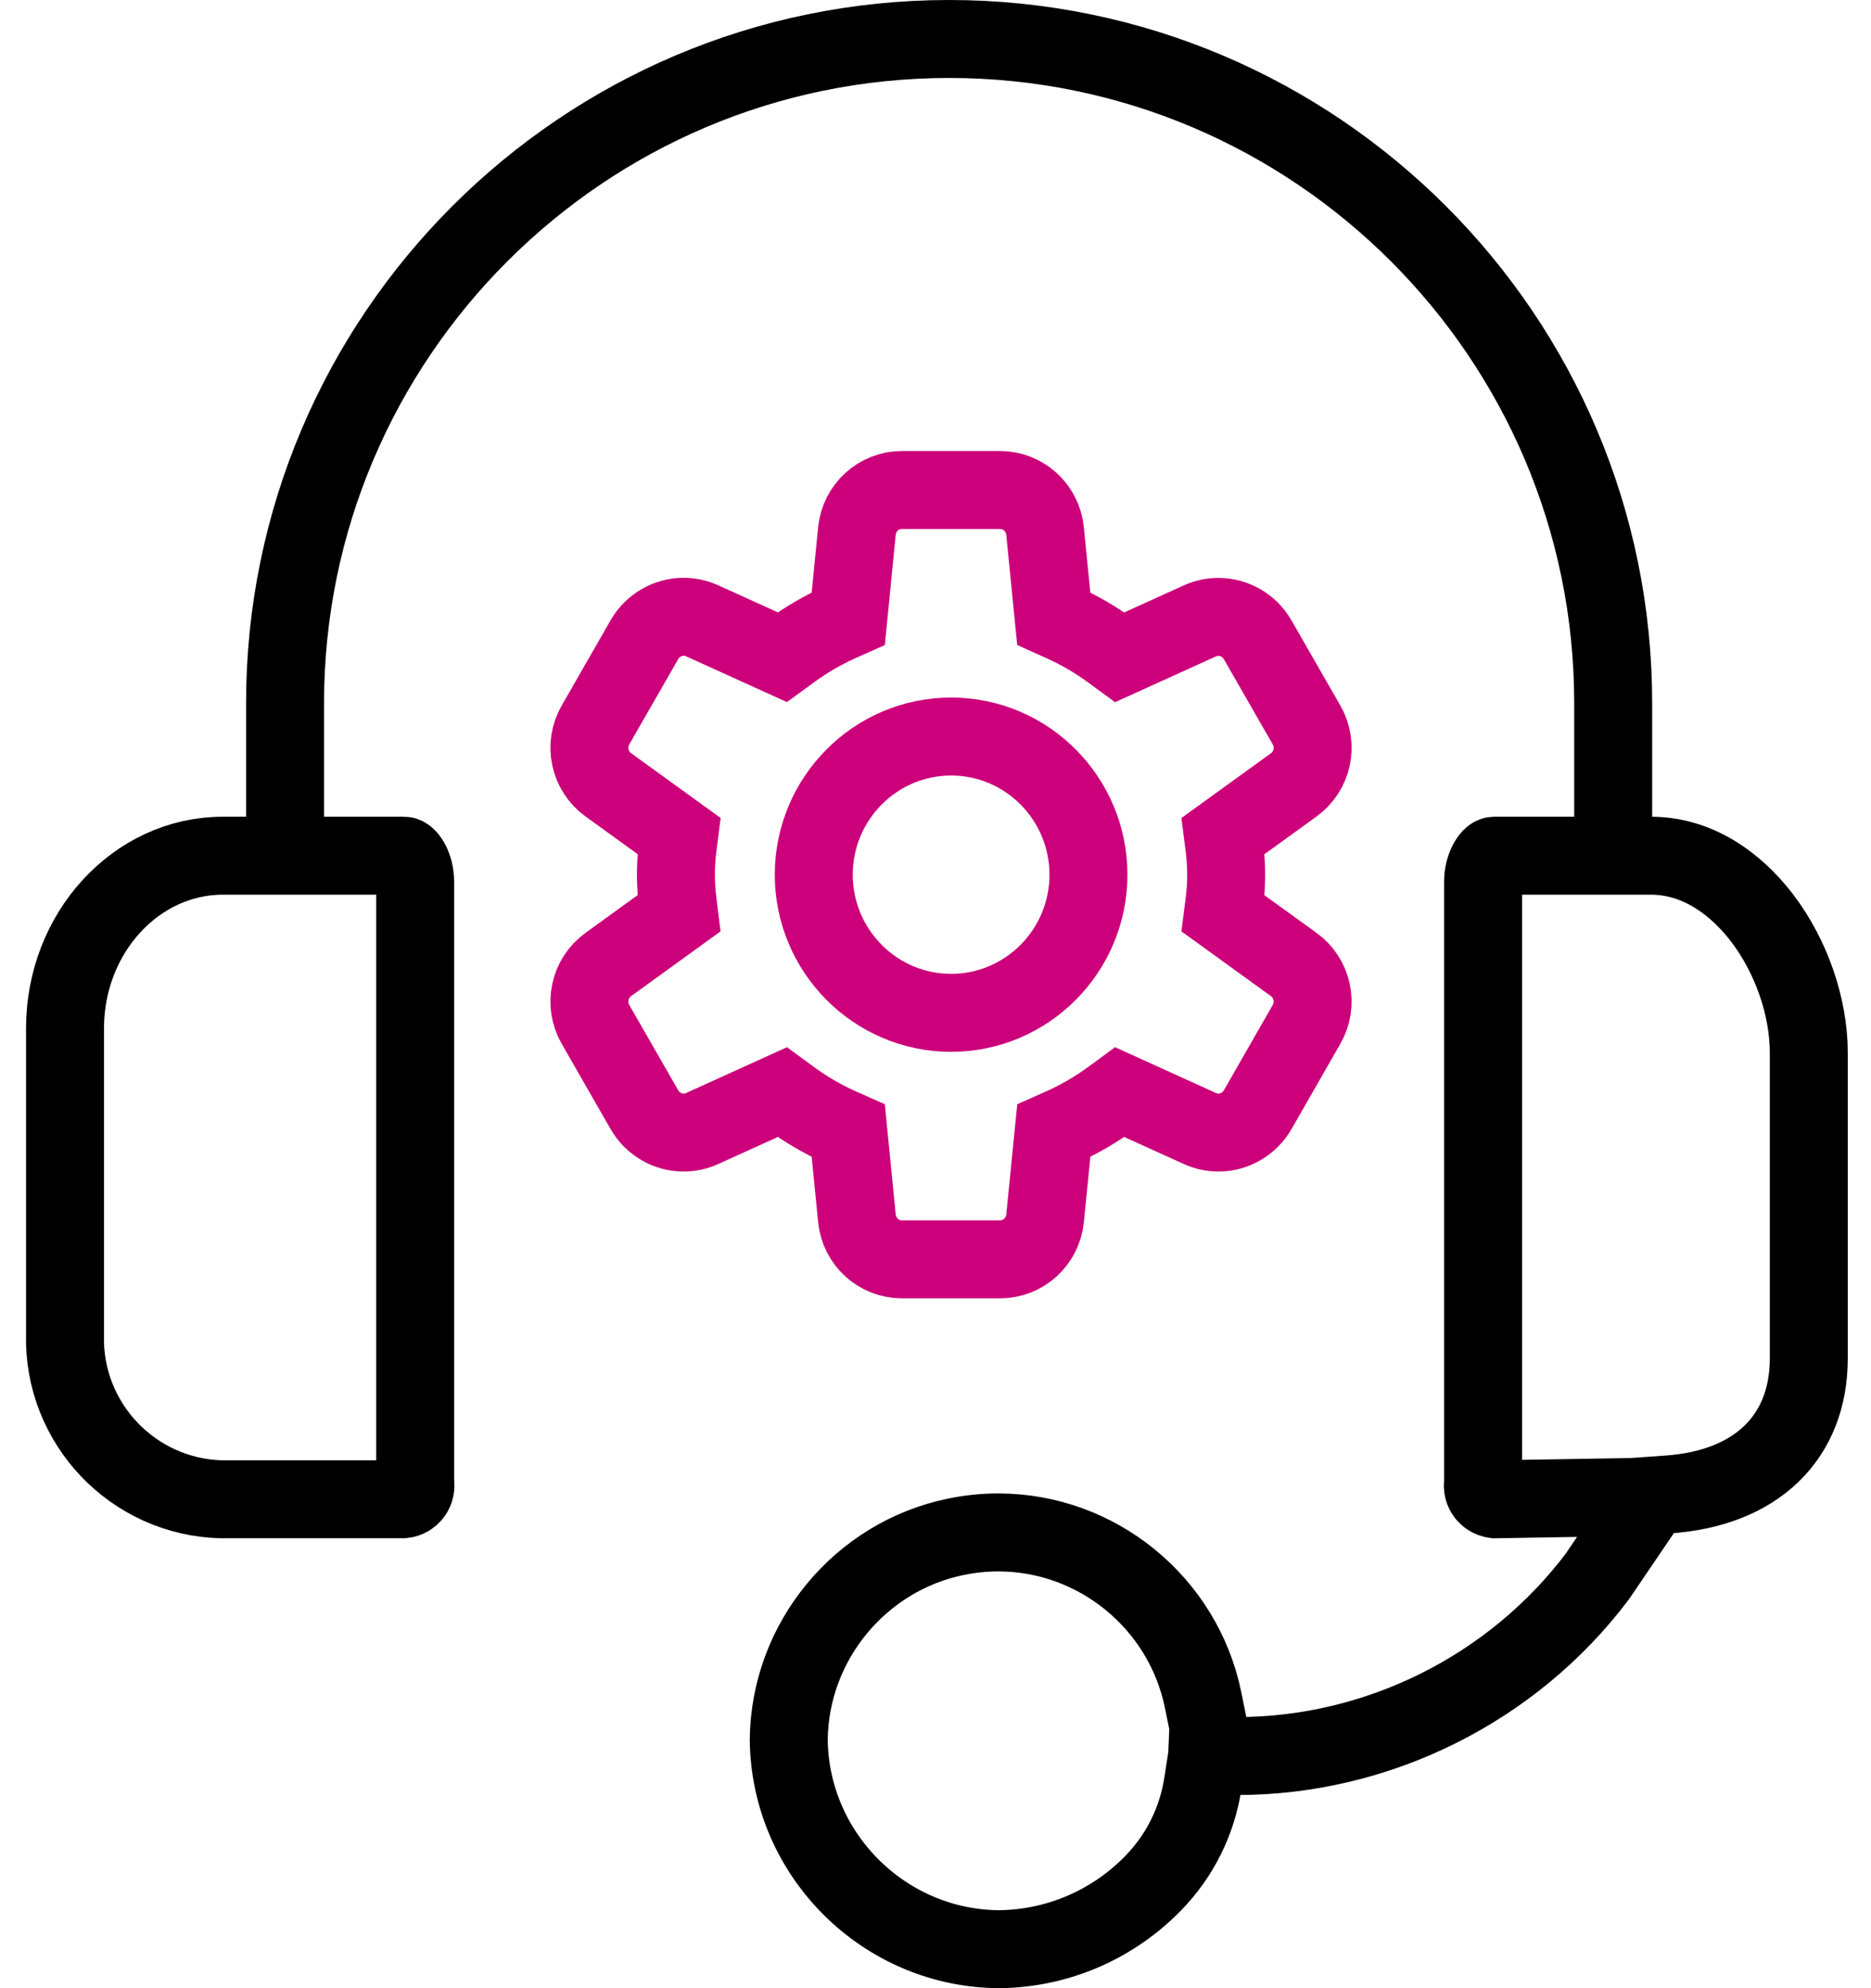<svg width="48" height="51" viewBox="0 0 48 51" fill="none" xmlns="http://www.w3.org/2000/svg">
<path d="M30.969 45.042L31.001 44.276L30.865 43.607C30.357 41.117 28.146 39.309 25.61 39.309C25.25 39.309 24.887 39.346 24.531 39.419C22.064 39.922 20.258 42.112 20.235 44.63C20.269 47.59 22.7 49.997 25.66 50C27.149 49.974 28.541 49.373 29.582 48.309C30.266 47.608 30.707 46.725 30.858 45.757L30.969 45.042ZM30.969 45.042L31.736 45.045C35.348 45.045 38.802 43.324 40.978 40.441L42.387 38.364L42.795 38.335C45.055 38.177 46.404 36.873 46.404 34.845V27.005C46.404 25.829 45.958 24.538 45.211 23.554C44.756 22.955 43.78 21.95 42.352 21.95H41.386M42.368 38.392L38.355 38.459C38.23 38.444 38.153 38.371 38.119 38.329C38.085 38.287 38.03 38.197 38.044 38.071L38.048 38.027V22.614C38.048 22.237 38.241 21.95 38.337 21.95H41.386M41.386 21.95V18.036C41.386 8.643 33.744 1 24.35 1C14.957 1 7.314 8.643 7.313 18.036V21.95H5.72C3.486 21.95 1.668 23.937 1.668 26.379V34.24C1.611 36.509 3.409 38.401 5.679 38.459H10.337C10.455 38.449 10.531 38.384 10.566 38.346C10.603 38.305 10.664 38.219 10.658 38.09L10.656 38.072L10.651 38.027V22.614C10.651 22.237 10.459 21.95 10.363 21.95H8.142L7.225 21.95" stroke="black" stroke-width="2" stroke-miterlimit="10"/>
<path d="M20.877 22.437C20.877 20.482 22.458 18.893 24.401 18.893C26.343 18.893 27.924 20.482 27.924 22.437C27.924 24.391 26.343 25.981 24.401 25.981C22.458 25.981 20.877 24.391 20.877 22.437Z" stroke="#CC007A" stroke-width="2" stroke-miterlimit="10"/>
<path d="M31.376 23.429L33.19 24.741C33.678 25.094 33.818 25.757 33.517 26.281L32.267 28.463C32.058 28.826 31.672 29.052 31.26 29.052C31.095 29.052 30.933 29.016 30.778 28.946L28.727 28.015L28.536 28.156C28.131 28.453 27.7 28.706 27.251 28.907L27.035 29.003L26.811 31.25C26.751 31.852 26.253 32.305 25.651 32.305H23.144C22.542 32.305 22.044 31.852 21.984 31.25L21.762 29.003L21.546 28.907C21.098 28.707 20.666 28.454 20.262 28.156L20.07 28.015L18.019 28.946C17.864 29.017 17.703 29.052 17.538 29.052C17.125 29.052 16.739 28.827 16.531 28.463L15.278 26.279C14.978 25.755 15.119 25.094 15.607 24.74L17.42 23.428L17.39 23.186C17.357 22.927 17.34 22.674 17.34 22.437C17.34 22.197 17.356 21.945 17.39 21.688L17.421 21.445L15.607 20.133C15.119 19.78 14.978 19.118 15.278 18.595L16.531 16.411C16.738 16.048 17.124 15.822 17.537 15.822C17.702 15.822 17.864 15.858 18.019 15.927L20.07 16.858L20.262 16.718C20.665 16.42 21.098 16.167 21.546 15.966L21.762 15.87L21.984 13.624C22.044 13.023 22.542 12.569 23.144 12.569H25.651C26.253 12.569 26.751 13.023 26.811 13.625L27.034 15.871L27.25 15.968C27.695 16.166 28.127 16.419 28.534 16.719L28.726 16.86L30.777 15.929C30.93 15.86 31.092 15.825 31.258 15.825C31.672 15.825 32.058 16.049 32.265 16.412L33.518 18.595C33.819 19.119 33.677 19.78 33.19 20.134L31.376 21.446L31.407 21.688C31.44 21.947 31.457 22.199 31.457 22.437C31.457 22.677 31.441 22.929 31.407 23.187L31.376 23.429Z" stroke="#CC007A" stroke-width="2" stroke-miterlimit="10"/>
</svg>
